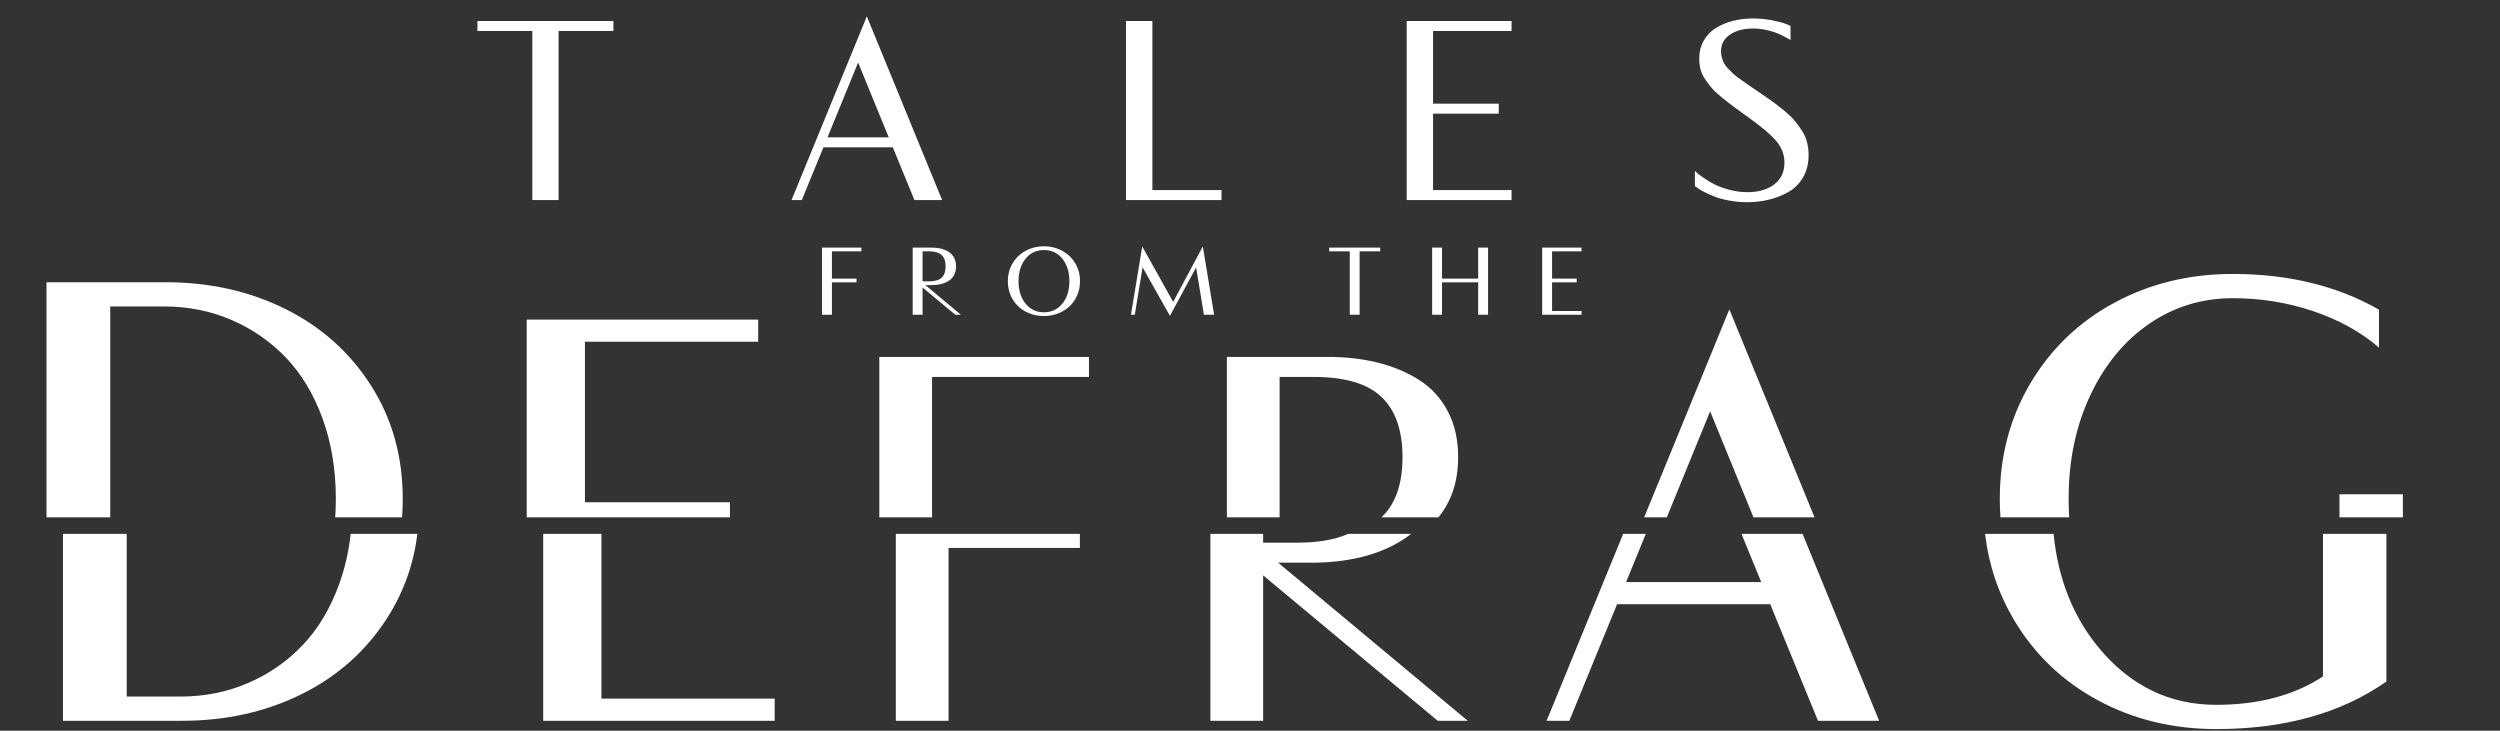 <svg xmlns="http://www.w3.org/2000/svg" width="1112" height="325" viewBox="0 0 1112 325"><rect x="0" y="0" width="1112" height="325" fill="#333333" stroke="none"/><g id="revamp-copy-3"><path id="Defrag" fill="#ffffff" fill-rule="evenodd" stroke="none" d="M 1033.266 237.455 L 1033.266 300.885 C 1020.416 309.3 1004.589 313.508 985.787 313.508 C 965.094 313.508 947.755 305.14 933.771 288.403 C 922.222 274.581 915.442 257.598 913.431 237.455 L 882.945 237.455 C 884.59 251.305 888.894 264.08 895.858 275.78 C 904.976 291.098 917.425 303.012 933.204 311.522 C 948.984 320.033 966.511 324.288 985.787 324.288 C 1016.117 324.288 1041.345 317.243 1061.471 303.154 L 1061.471 237.455 L 1033.266 237.455 Z M 185.663 237.455 C 183.951 251.028 179.52 263.425 172.368 274.645 C 162.967 289.396 150.282 300.743 134.314 308.686 C 118.345 316.629 100.582 320.6 81.023 320.6 L 28.016 320.6 L 28.016 237.455 L 56.362 237.455 L 56.362 309.82 L 80.456 309.82 C 91.039 309.82 100.96 307.835 110.219 303.863 C 119.479 299.892 127.558 294.313 134.455 287.127 C 141.353 279.94 146.786 270.934 150.754 260.107 C 153.348 253.031 155.094 245.48 155.993 237.455 L 185.663 237.455 Z M 267.514 237.455 L 241.611 237.455 L 241.611 320.6 L 344.574 320.6 L 344.574 310.75 L 267.514 310.75 L 267.514 237.455 Z M 480.325 237.455 L 398.454 237.455 L 398.454 320.6 L 421.913 320.6 L 421.913 243.715 L 480.325 243.715 L 480.325 237.455 Z M 627.616 237.455 C 626.479 238.394 625.277 239.268 624.011 240.076 C 618.616 243.519 612.497 246.082 605.654 247.765 C 598.812 249.447 591.286 250.288 583.075 250.288 L 568.531 250.288 L 652.866 320.6 L 639.494 320.6 L 561.845 255.923 L 561.845 320.6 L 538.386 320.6 L 538.386 237.455 L 561.845 237.455 L 561.845 241.367 L 577.211 241.367 C 586.333 241.367 593.806 240.063 599.627 237.455 L 627.616 237.455 Z M 801.781 237.455 L 835.838 320.6 L 808.64 320.6 L 787.4 268.756 L 719.276 268.756 L 698.036 320.6 L 687.934 320.6 L 721.991 237.455 L 732.062 237.455 L 723.291 258.906 L 783.385 258.906 L 774.614 237.455 L 801.781 237.455 Z"></path><path id="path1" fill="#ffffff" fill-rule="evenodd" stroke="none" d="M 20.685 230.118 L 20.685 125.541 L 73.692 125.541 C 93.251 125.541 111.014 129.512 126.983 137.455 C 142.951 145.398 155.636 156.745 165.038 171.496 C 174.439 186.247 179.14 203.031 179.14 221.848 C 179.14 224.65 179.036 227.406 178.827 230.118 L 149.101 230.118 C 149.284 227.413 149.376 224.656 149.376 221.848 C 149.376 208.799 147.392 196.861 143.424 186.034 C 139.455 175.207 134.022 166.201 127.125 159.014 C 120.227 151.828 112.148 146.249 102.889 142.277 C 93.629 138.306 83.708 136.32 73.125 136.32 L 49.031 136.32 L 49.031 230.118 L 20.685 230.118 Z M 234.28 230.118 L 234.28 142.145 L 337.243 142.145 L 337.243 151.996 L 260.183 151.996 L 260.183 223.41 L 324.68 223.41 L 324.68 230.118 L 234.28 230.118 Z M 391.123 230.118 L 391.123 158.75 L 484.372 158.75 L 484.372 167.671 L 414.582 167.671 L 414.582 230.118 L 391.123 230.118 Z M 545.717 230.118 L 545.717 158.75 L 590.406 158.75 C 598.617 158.75 606.143 159.611 612.985 161.332 C 619.828 163.054 625.947 165.636 631.342 169.08 C 636.737 172.523 640.96 177.159 644.01 182.989 C 647.059 188.819 648.584 195.608 648.584 203.355 C 648.584 211.102 647.059 217.891 644.01 223.721 C 642.795 226.043 641.395 228.175 639.808 230.118 L 614.452 230.118 C 620.707 224.249 623.835 215.328 623.835 203.355 C 623.835 191.382 620.707 182.442 614.452 176.533 C 608.196 170.625 598.226 167.671 584.541 167.671 L 569.176 167.671 L 569.176 230.118 L 545.717 230.118 Z M 731.325 230.118 L 769.217 137.609 L 807.109 230.118 L 779.945 230.118 L 760.669 182.972 L 741.393 230.118 L 731.325 230.118 Z M 889.808 230.118 C 889.611 227.401 889.512 224.644 889.512 221.848 C 889.512 202.842 894.071 185.679 903.189 170.361 C 912.307 155.043 924.756 143.128 940.535 134.618 C 956.315 126.108 973.842 121.853 993.117 121.853 C 1017.968 121.853 1039.652 127.148 1058.172 137.739 L 1058.172 154.617 C 1050.046 147.62 1040.267 142.207 1028.834 138.377 C 1017.401 134.547 1005.495 132.633 993.117 132.633 C 979.511 132.633 967.181 136.391 956.126 143.909 C 945.071 151.426 936.307 162.016 929.835 175.68 C 923.362 189.343 920.126 204.733 920.126 221.848 C 920.126 224.659 920.208 227.415 920.371 230.118 L 889.808 230.118 Z M 1040.597 230.118 L 1040.597 219.862 L 1068.802 219.862 L 1068.802 230.118 L 1040.597 230.118 Z"></path><path id="FROM-THE" fill="#ffffff" fill-rule="evenodd" stroke="none" d="M 703.458 111.795 L 703.458 110.123 L 685.967 110.123 L 685.967 140 L 703.458 140 L 703.458 138.328 L 690.367 138.328 L 690.367 125.589 L 701.324 125.589 L 701.324 123.917 L 690.367 123.917 L 690.367 111.795 Z M 661.898 110.123 L 657.498 110.123 L 657.498 123.917 L 641.415 123.917 L 641.415 110.123 L 637.015 110.123 L 637.015 140 L 641.415 140 L 641.415 125.589 L 657.498 125.589 L 657.498 140 L 661.898 140 Z M 613.914 110.123 L 591.231 110.123 L 591.231 111.795 L 600.383 111.795 L 600.383 140 L 604.762 140 L 604.762 111.795 L 613.914 111.795 Z M 535.019 109.617 L 521.818 134.28 L 508.068 109.617 L 503.051 140 L 504.767 140 L 508.222 118.901 L 520.388 140.506 L 532.026 118.945 L 535.503 140 L 540.035 140 Z M 480.39 125.061 C 480.39 122.143 479.686 119.499 478.278 117.13 C 476.87 114.761 474.941 112.906 472.492 111.564 C 470.043 110.222 467.329 109.551 464.352 109.551 C 461.374 109.551 458.661 110.218 456.211 111.553 C 453.762 112.888 451.83 114.743 450.414 117.119 C 448.999 119.495 448.291 122.143 448.291 125.061 C 448.291 128.039 448.999 130.716 450.414 133.092 C 451.83 135.468 453.758 137.309 456.2 138.614 C 458.642 139.919 461.36 140.572 464.352 140.572 C 466.581 140.572 468.686 140.187 470.666 139.417 C 472.646 138.647 474.347 137.587 475.77 136.238 C 477.193 134.888 478.319 133.246 479.147 131.31 C 479.976 129.374 480.39 127.291 480.39 125.061 Z M 464.352 138.9 C 460.978 138.9 458.25 137.617 456.167 135.05 C 454.085 132.483 453.043 129.154 453.043 125.061 C 453.043 120.984 454.085 117.658 456.167 115.084 C 458.25 112.51 460.978 111.223 464.352 111.223 C 467.725 111.223 470.453 112.51 472.536 115.084 C 474.619 117.658 475.66 120.984 475.66 125.061 C 475.66 129.154 474.619 132.483 472.536 135.05 C 470.453 137.617 467.725 138.9 464.352 138.9 Z M 414.344 126.821 C 415.884 126.821 417.295 126.664 418.579 126.348 C 419.862 126.033 421.01 125.553 422.022 124.907 C 423.034 124.262 423.826 123.393 424.398 122.3 C 424.97 121.208 425.256 119.935 425.256 118.483 C 425.256 117.031 424.97 115.759 424.398 114.666 C 423.826 113.573 423.034 112.704 422.022 112.059 C 421.01 111.413 419.862 110.929 418.579 110.607 C 417.295 110.284 415.884 110.123 414.344 110.123 L 405.961 110.123 L 405.961 140 L 410.362 140 L 410.362 127.878 L 424.926 140 L 427.434 140 L 411.616 126.821 Z M 410.362 125.149 L 410.362 111.795 L 413.244 111.795 C 415.81 111.795 417.68 112.349 418.854 113.456 C 420.027 114.563 420.614 116.239 420.614 118.483 C 420.614 120.727 420.027 122.399 418.854 123.499 C 417.68 124.599 415.81 125.149 413.244 125.149 Z M 383.124 111.795 L 383.124 110.123 L 365.634 110.123 L 365.634 140 L 370.034 140 L 370.034 125.589 L 380.99 125.589 L 380.99 123.917 L 370.034 123.917 L 370.034 111.795 Z"></path><path id="TALES" fill="#ffffff" fill-rule="evenodd" stroke="none" d="M 796.422 11.498 L 794.428 10.677 C 793.059 10.129 790.996 9.582 788.238 9.034 C 785.481 8.486 782.674 8.213 779.819 8.213 C 776.729 8.213 773.796 8.555 771.019 9.239 C 768.242 9.924 765.699 10.96 763.392 12.349 C 761.084 13.737 759.246 15.615 757.877 17.981 C 756.508 20.347 755.823 23.056 755.823 26.107 C 755.823 27.828 756.019 29.431 756.41 30.918 C 756.801 32.404 757.515 33.9 758.552 35.406 C 759.588 36.912 760.585 38.222 761.544 39.337 C 762.502 40.451 763.998 41.83 766.032 43.473 C 768.066 45.116 769.787 46.455 771.195 47.492 C 772.603 48.528 774.734 50.083 777.59 52.156 C 783.496 56.341 787.661 59.871 790.086 62.746 C 792.511 65.62 793.724 68.818 793.724 72.338 C 793.724 76.445 792.218 79.662 789.206 81.989 C 786.194 84.316 782.185 85.48 777.179 85.48 C 774.598 85.48 772.006 85.138 769.405 84.453 C 766.804 83.769 764.663 83.016 762.981 82.194 C 761.299 81.373 759.666 80.415 758.082 79.32 C 756.498 78.224 755.471 77.472 755.002 77.061 C 754.533 76.65 754.161 76.308 753.887 76.034 L 753.887 82.781 L 754.885 83.485 C 755.511 83.994 756.508 84.6 757.877 85.304 C 759.246 86.008 760.81 86.712 762.57 87.416 C 764.33 88.12 766.511 88.716 769.112 89.205 C 771.713 89.694 774.382 89.939 777.12 89.939 C 780.367 89.939 783.505 89.587 786.537 88.883 C 789.568 88.179 792.472 87.064 795.249 85.539 C 798.026 84.013 800.255 81.833 801.937 78.997 C 803.619 76.161 804.46 72.827 804.46 68.994 C 804.46 66.96 804.225 65.034 803.756 63.215 C 803.287 61.396 802.505 59.646 801.409 57.964 C 800.314 56.282 799.19 54.767 798.036 53.417 C 796.882 52.068 795.288 50.572 793.254 48.929 C 791.22 47.286 789.392 45.878 787.769 44.705 C 786.146 43.531 783.965 42.026 781.227 40.187 C 779.35 38.936 778.02 38.036 777.238 37.489 C 776.455 36.941 775.35 36.159 773.923 35.142 C 772.495 34.125 771.488 33.333 770.901 32.766 C 770.315 32.199 769.581 31.465 768.701 30.566 C 767.821 29.666 767.205 28.854 766.853 28.131 C 766.501 27.407 766.188 26.596 765.915 25.696 C 765.641 24.796 765.504 23.877 765.504 22.939 C 765.504 19.653 766.863 17.121 769.581 15.341 C 772.3 13.561 775.673 12.672 779.702 12.672 C 781.501 12.672 783.32 12.857 785.158 13.229 C 786.996 13.6 788.522 14.021 789.734 14.49 C 790.947 14.96 792.14 15.488 793.313 16.074 C 794.486 16.661 795.249 17.072 795.601 17.306 C 795.953 17.541 796.227 17.737 796.422 17.893 Z M 672.337 13.786 L 672.337 9.327 L 625.695 9.327 L 625.695 89 L 672.337 89 L 672.337 84.541 L 637.429 84.541 L 637.429 50.572 L 666.646 50.572 L 666.646 46.113 L 637.429 46.113 L 637.429 13.786 Z M 500.848 89 L 543.324 89 L 543.324 84.541 L 512.581 84.541 L 512.581 9.327 L 500.848 9.327 Z M 406.742 89 L 419.063 89 L 385.563 7.274 L 352.063 89 L 356.639 89 L 366.261 65.532 L 397.121 65.532 Z M 381.691 27.808 L 395.302 61.074 L 368.079 61.074 Z M 272.859 9.327 L 212.372 9.327 L 212.372 13.786 L 236.778 13.786 L 236.778 89 L 248.453 89 L 248.453 13.786 L 272.859 13.786 Z"></path></g></svg>